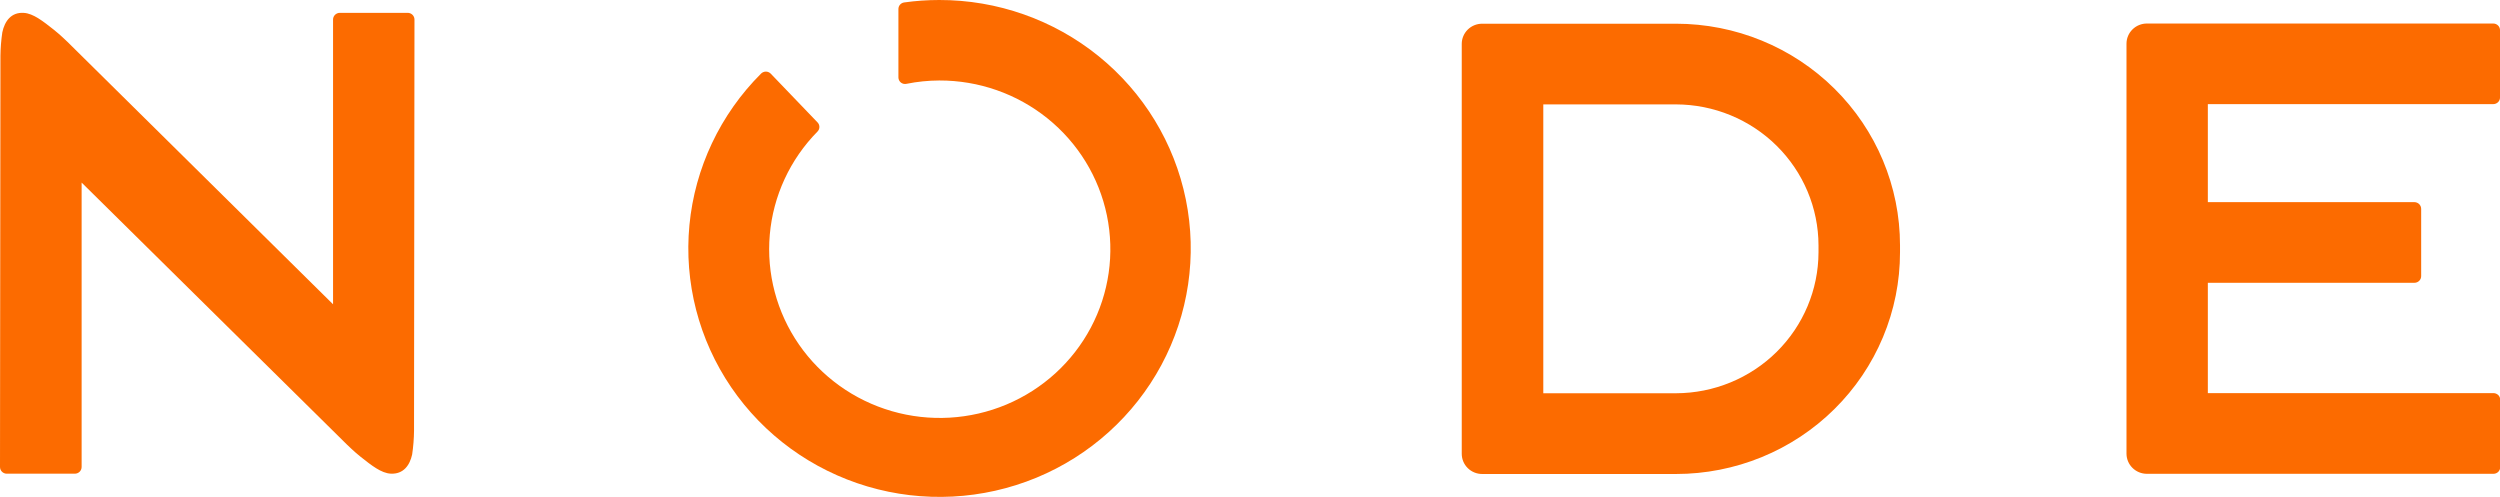 <svg width="186" height="37" viewBox="0 0 186 37" fill="none" xmlns="http://www.w3.org/2000/svg">
<g clip-path="url(#clip0_2005_6892)">
<path d="M124.693 35.265H110.272C109.87 35.265 109.483 35.107 109.199 34.825C108.914 34.544 108.754 34.161 108.754 33.763V3.265C108.754 2.867 108.914 2.485 109.199 2.203C109.483 1.922 109.87 1.764 110.272 1.764H124.693C129.114 1.764 133.353 3.5 136.479 6.592C139.605 9.683 141.361 13.876 141.361 18.248V18.774C141.362 20.939 140.932 23.084 140.094 25.084C139.257 27.085 138.029 28.903 136.481 30.434C134.934 31.966 133.096 33.181 131.073 34.01C129.051 34.838 126.883 35.265 124.693 35.265ZM114.821 29.258H124.693C127.504 29.252 130.197 28.145 132.184 26.18C134.171 24.214 135.291 21.55 135.297 18.771V18.252C135.29 15.473 134.17 12.809 132.183 10.845C130.196 8.88 127.503 7.774 124.693 7.767H114.821V29.258Z" fill="#FC6B00"/>
<path d="M6.073 13.584V34.742C6.073 34.875 6.02 35.003 5.925 35.097C5.83 35.191 5.701 35.243 5.566 35.243H0.504C0.438 35.243 0.372 35.23 0.31 35.205C0.249 35.18 0.193 35.143 0.147 35.096C0.1 35.05 0.063 34.995 0.038 34.934C0.012 34.873 -0 34.808 9.14736e-06 34.742L0.033 4.151C0.04 3.566 0.087 2.982 0.173 2.403C0.349 1.574 0.832 0.901 1.761 0.958C2.475 0.994 3.21 1.586 4.011 2.217C4.455 2.565 5.023 3.118 5.023 3.118L24.779 22.639V1.457C24.779 1.391 24.791 1.326 24.816 1.265C24.842 1.204 24.879 1.149 24.925 1.103C24.972 1.056 25.028 1.019 25.089 0.994C25.151 0.968 25.217 0.955 25.283 0.955H30.333C30.399 0.955 30.465 0.968 30.527 0.994C30.588 1.019 30.644 1.056 30.691 1.103C30.737 1.149 30.774 1.204 30.799 1.265C30.825 1.326 30.837 1.391 30.837 1.457L30.804 32.048C30.798 32.638 30.751 33.227 30.664 33.811C30.488 34.625 30.008 35.286 29.076 35.24C28.365 35.208 27.627 34.616 26.826 33.982C26.382 33.634 25.817 33.081 25.817 33.081L6.073 13.584Z" fill="#FC6B00"/>
<path d="M185.498 29.248H164.263V21.04H179.628C179.695 21.04 179.761 21.028 179.822 21.003C179.884 20.978 179.94 20.941 179.987 20.895C180.034 20.849 180.071 20.794 180.097 20.733C180.122 20.672 180.135 20.607 180.135 20.541V15.541C180.135 15.475 180.122 15.41 180.097 15.349C180.071 15.288 180.034 15.233 179.987 15.186C179.94 15.14 179.884 15.103 179.822 15.078C179.761 15.052 179.695 15.039 179.628 15.039H164.263V7.747H185.498C185.632 7.747 185.76 7.695 185.855 7.601C185.949 7.508 186.002 7.381 186.002 7.249V2.249C186.002 2.116 185.949 1.99 185.855 1.896C185.76 1.803 185.632 1.75 185.498 1.75H159.729C159.327 1.75 158.94 1.908 158.656 2.19C158.371 2.471 158.211 2.853 158.211 3.252V33.75C158.211 34.148 158.371 34.53 158.656 34.811C158.94 35.093 159.327 35.251 159.729 35.251H185.513C185.647 35.251 185.775 35.199 185.87 35.105C185.964 35.012 186.017 34.885 186.017 34.753V29.749C186.018 29.682 186.005 29.616 185.979 29.554C185.952 29.492 185.914 29.436 185.866 29.389C185.817 29.343 185.76 29.306 185.696 29.282C185.633 29.257 185.566 29.246 185.498 29.248Z" fill="#FC6B00"/>
<path d="M69.876 1.72143e-05C69.002 8.9613e-05 68.129 0.061 67.264 0.183C67.146 0.201 67.038 0.26 66.961 0.35C66.883 0.44 66.841 0.554 66.842 0.673V5.76C66.842 5.834 66.859 5.907 66.891 5.973C66.924 6.04 66.971 6.098 67.029 6.144C67.088 6.189 67.156 6.221 67.229 6.237C67.302 6.253 67.377 6.252 67.45 6.235C68.249 6.074 69.063 5.991 69.879 5.988C72.81 5.98 75.654 6.974 77.928 8.803C80.201 10.632 81.765 13.184 82.353 16.023C82.941 18.863 82.517 21.817 81.154 24.383C79.79 26.949 77.57 28.969 74.872 30.1C72.173 31.231 69.162 31.404 66.349 30.589C63.536 29.774 61.096 28.021 59.441 25.629C57.786 23.236 57.02 20.351 57.272 17.462C57.524 14.574 58.779 11.861 60.824 9.785C60.913 9.694 60.963 9.572 60.963 9.445C60.963 9.318 60.913 9.197 60.824 9.106L57.338 5.475C57.291 5.428 57.236 5.391 57.174 5.366C57.113 5.34 57.047 5.327 56.981 5.327C56.914 5.327 56.849 5.34 56.788 5.366C56.726 5.391 56.671 5.428 56.624 5.475C53.583 8.511 51.699 12.496 51.293 16.751C50.888 21.006 51.986 25.269 54.401 28.813C56.815 32.358 60.397 34.965 64.537 36.192C68.677 37.419 73.118 37.189 77.106 35.542C81.093 33.894 84.38 30.931 86.408 27.156C88.435 23.382 89.077 19.029 88.225 14.839C87.373 10.649 85.078 6.881 81.733 4.175C78.388 1.47 74.198 -0.006 69.876 1.72143e-05Z" fill="#FC6B00"/>
</g>
<defs>
<clipPath id="clip0_2005_6892">
<rect width="186" height="37" fill="white"/>
</clipPath>
</defs>
</svg>
